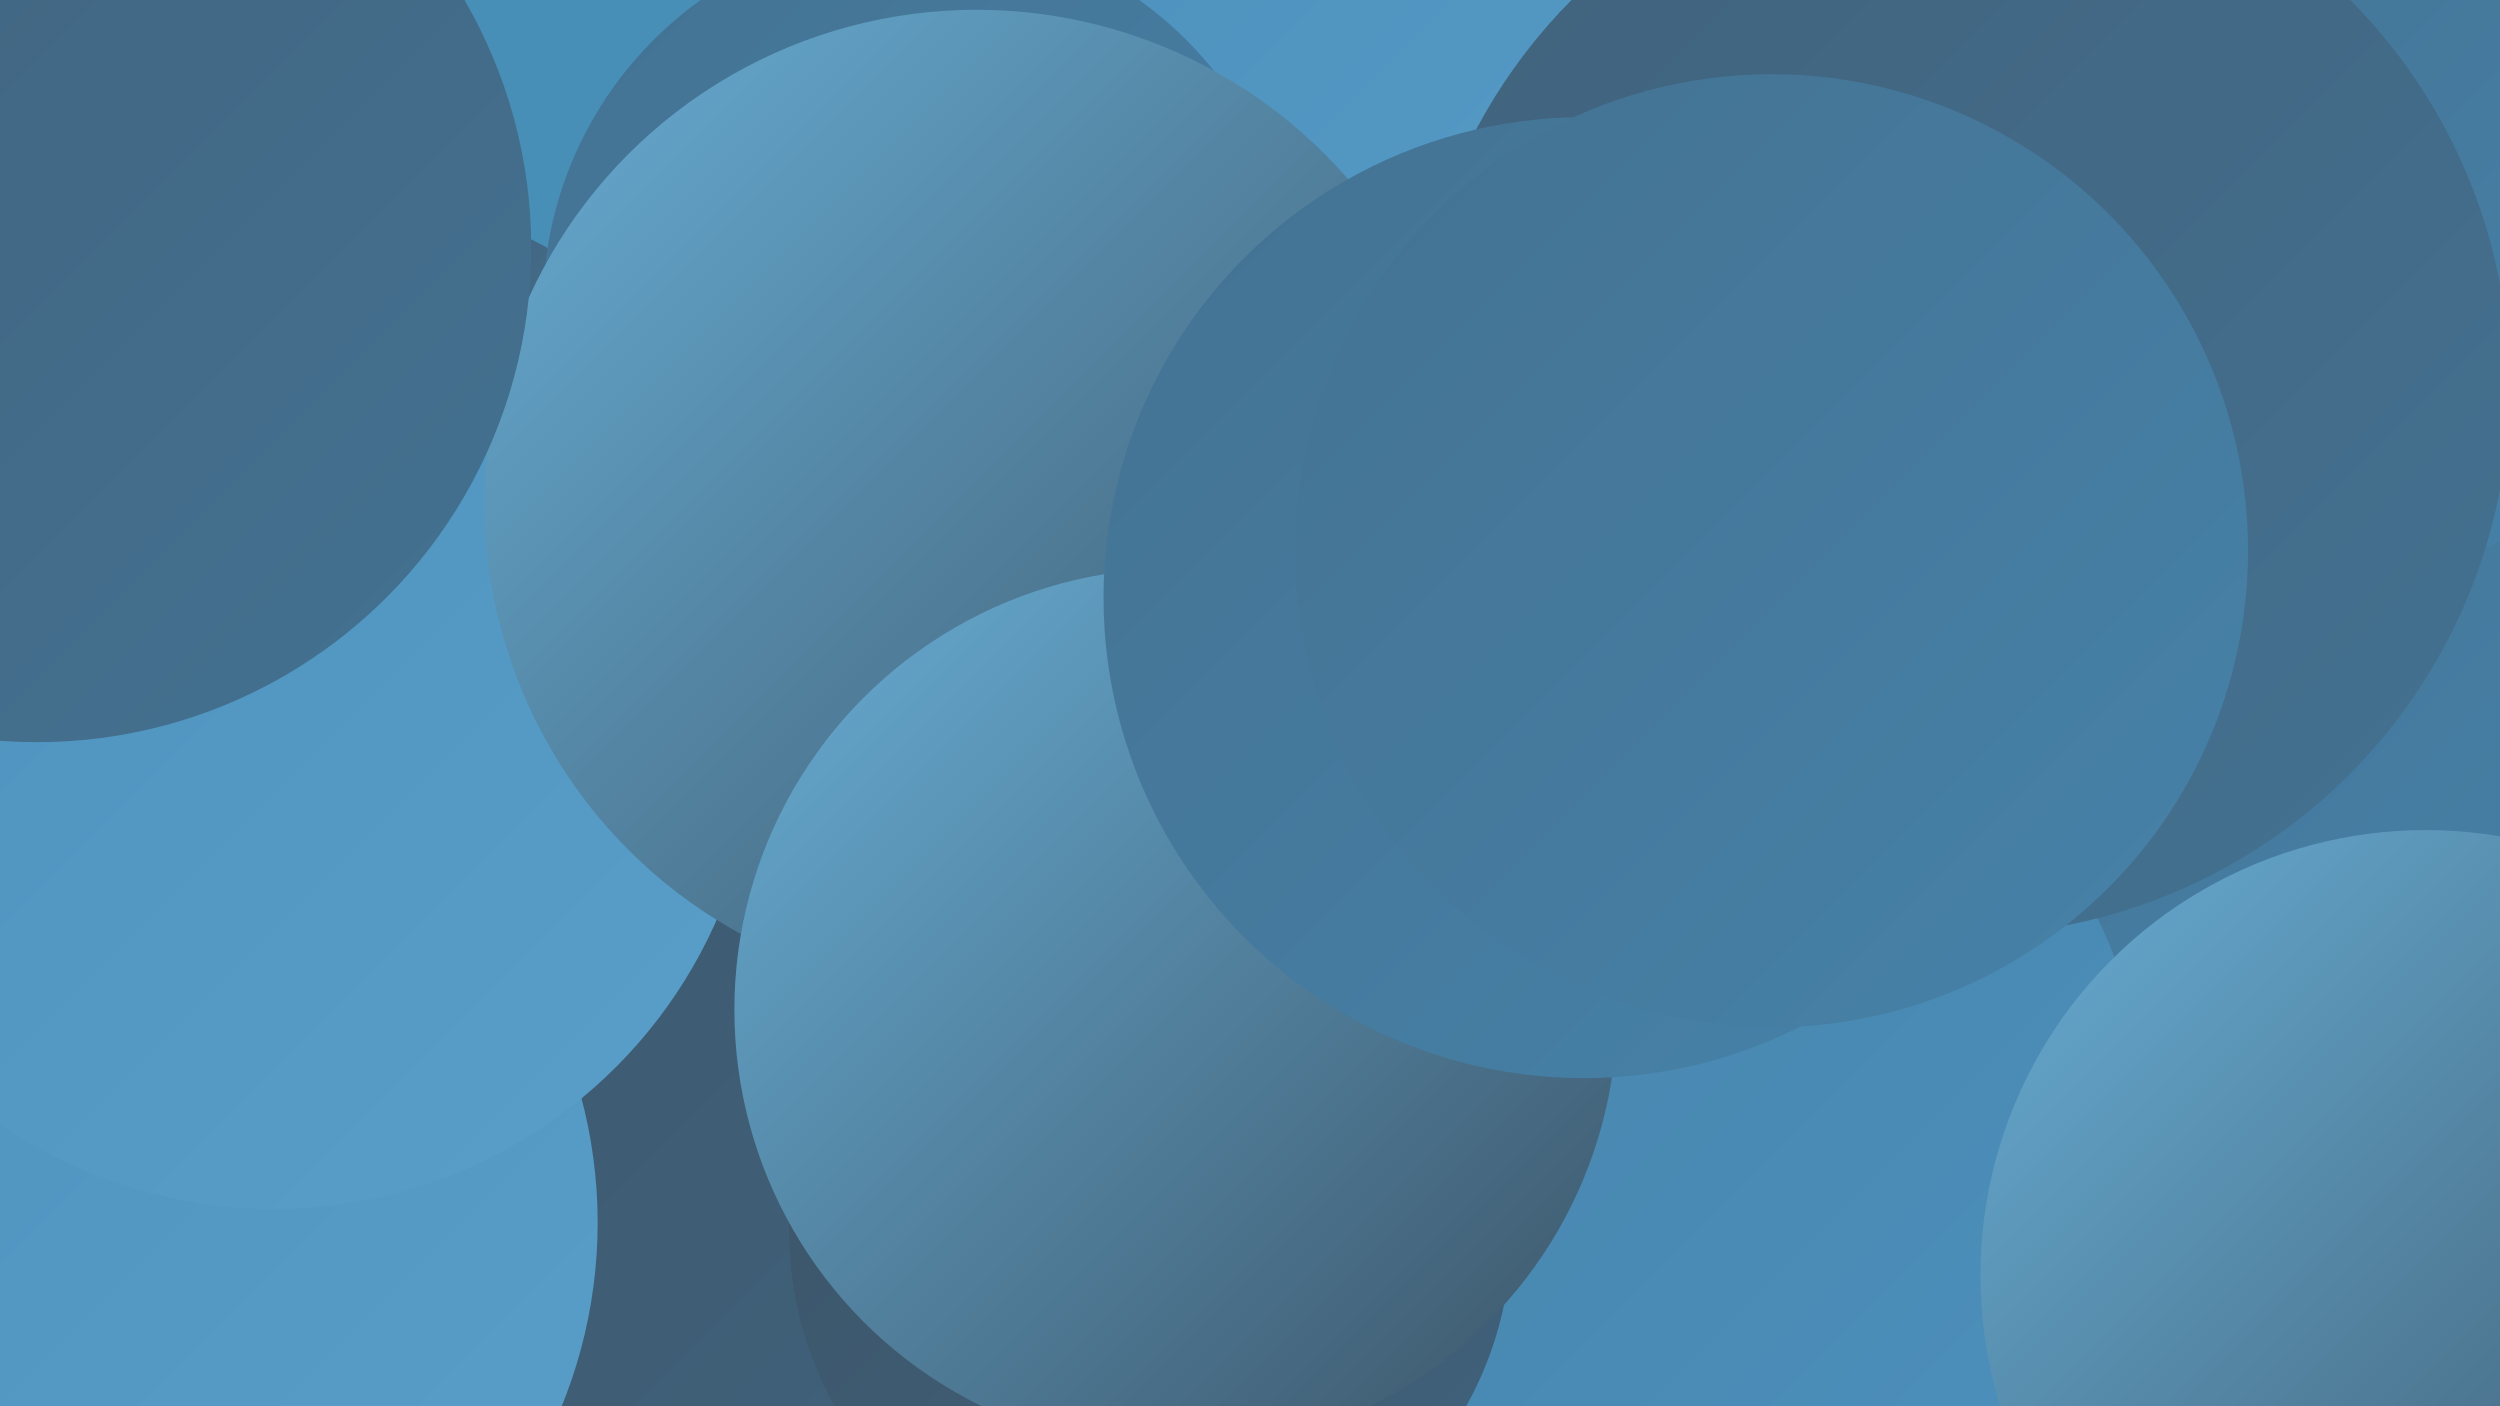 <?xml version="1.0" encoding="UTF-8"?><svg width="1280" height="720" xmlns="http://www.w3.org/2000/svg"><defs><linearGradient id="grad0" x1="0%" y1="0%" x2="100%" y2="100%"><stop offset="0%" style="stop-color:#3c5467;stop-opacity:1" /><stop offset="100%" style="stop-color:#40627c;stop-opacity:1" /></linearGradient><linearGradient id="grad1" x1="0%" y1="0%" x2="100%" y2="100%"><stop offset="0%" style="stop-color:#40627c;stop-opacity:1" /><stop offset="100%" style="stop-color:#447292;stop-opacity:1" /></linearGradient><linearGradient id="grad2" x1="0%" y1="0%" x2="100%" y2="100%"><stop offset="0%" style="stop-color:#447292;stop-opacity:1" /><stop offset="100%" style="stop-color:#4682a9;stop-opacity:1" /></linearGradient><linearGradient id="grad3" x1="0%" y1="0%" x2="100%" y2="100%"><stop offset="0%" style="stop-color:#4682a9;stop-opacity:1" /><stop offset="100%" style="stop-color:#4c91bd;stop-opacity:1" /></linearGradient><linearGradient id="grad4" x1="0%" y1="0%" x2="100%" y2="100%"><stop offset="0%" style="stop-color:#4c91bd;stop-opacity:1" /><stop offset="100%" style="stop-color:#599fc9;stop-opacity:1" /></linearGradient><linearGradient id="grad5" x1="0%" y1="0%" x2="100%" y2="100%"><stop offset="0%" style="stop-color:#599fc9;stop-opacity:1" /><stop offset="100%" style="stop-color:#67add4;stop-opacity:1" /></linearGradient><linearGradient id="grad6" x1="0%" y1="0%" x2="100%" y2="100%"><stop offset="0%" style="stop-color:#67add4;stop-opacity:1" /><stop offset="100%" style="stop-color:#3c5467;stop-opacity:1" /></linearGradient></defs><rect width="1280" height="720" fill="#478fb6" /><circle cx="288" cy="506" r="264" fill="url(#grad0)" /><circle cx="75" cy="312" r="183" fill="url(#grad6)" /><circle cx="57" cy="626" r="249" fill="url(#grad4)" /><circle cx="1162" cy="364" r="208" fill="url(#grad2)" /><circle cx="874" cy="551" r="199" fill="url(#grad6)" /><circle cx="188" cy="293" r="190" fill="url(#grad1)" /><circle cx="714" cy="130" r="236" fill="url(#grad4)" /><circle cx="140" cy="371" r="248" fill="url(#grad4)" /><circle cx="862" cy="574" r="236" fill="url(#grad3)" /><circle cx="471" cy="157" r="193" fill="url(#grad2)" /><circle cx="1242" cy="653" r="228" fill="url(#grad6)" /><circle cx="1074" cy="12" r="205" fill="url(#grad3)" /><circle cx="589" cy="630" r="185" fill="url(#grad0)" /><circle cx="1191" cy="98" r="200" fill="url(#grad2)" /><circle cx="500" cy="257" r="252" fill="url(#grad6)" /><circle cx="602" cy="517" r="226" fill="url(#grad6)" /><circle cx="1004" cy="198" r="281" fill="url(#grad1)" /><circle cx="811" cy="306" r="246" fill="url(#grad2)" /><circle cx="19" cy="127" r="253" fill="url(#grad1)" /><circle cx="907" cy="282" r="244" fill="url(#grad2)" /></svg>